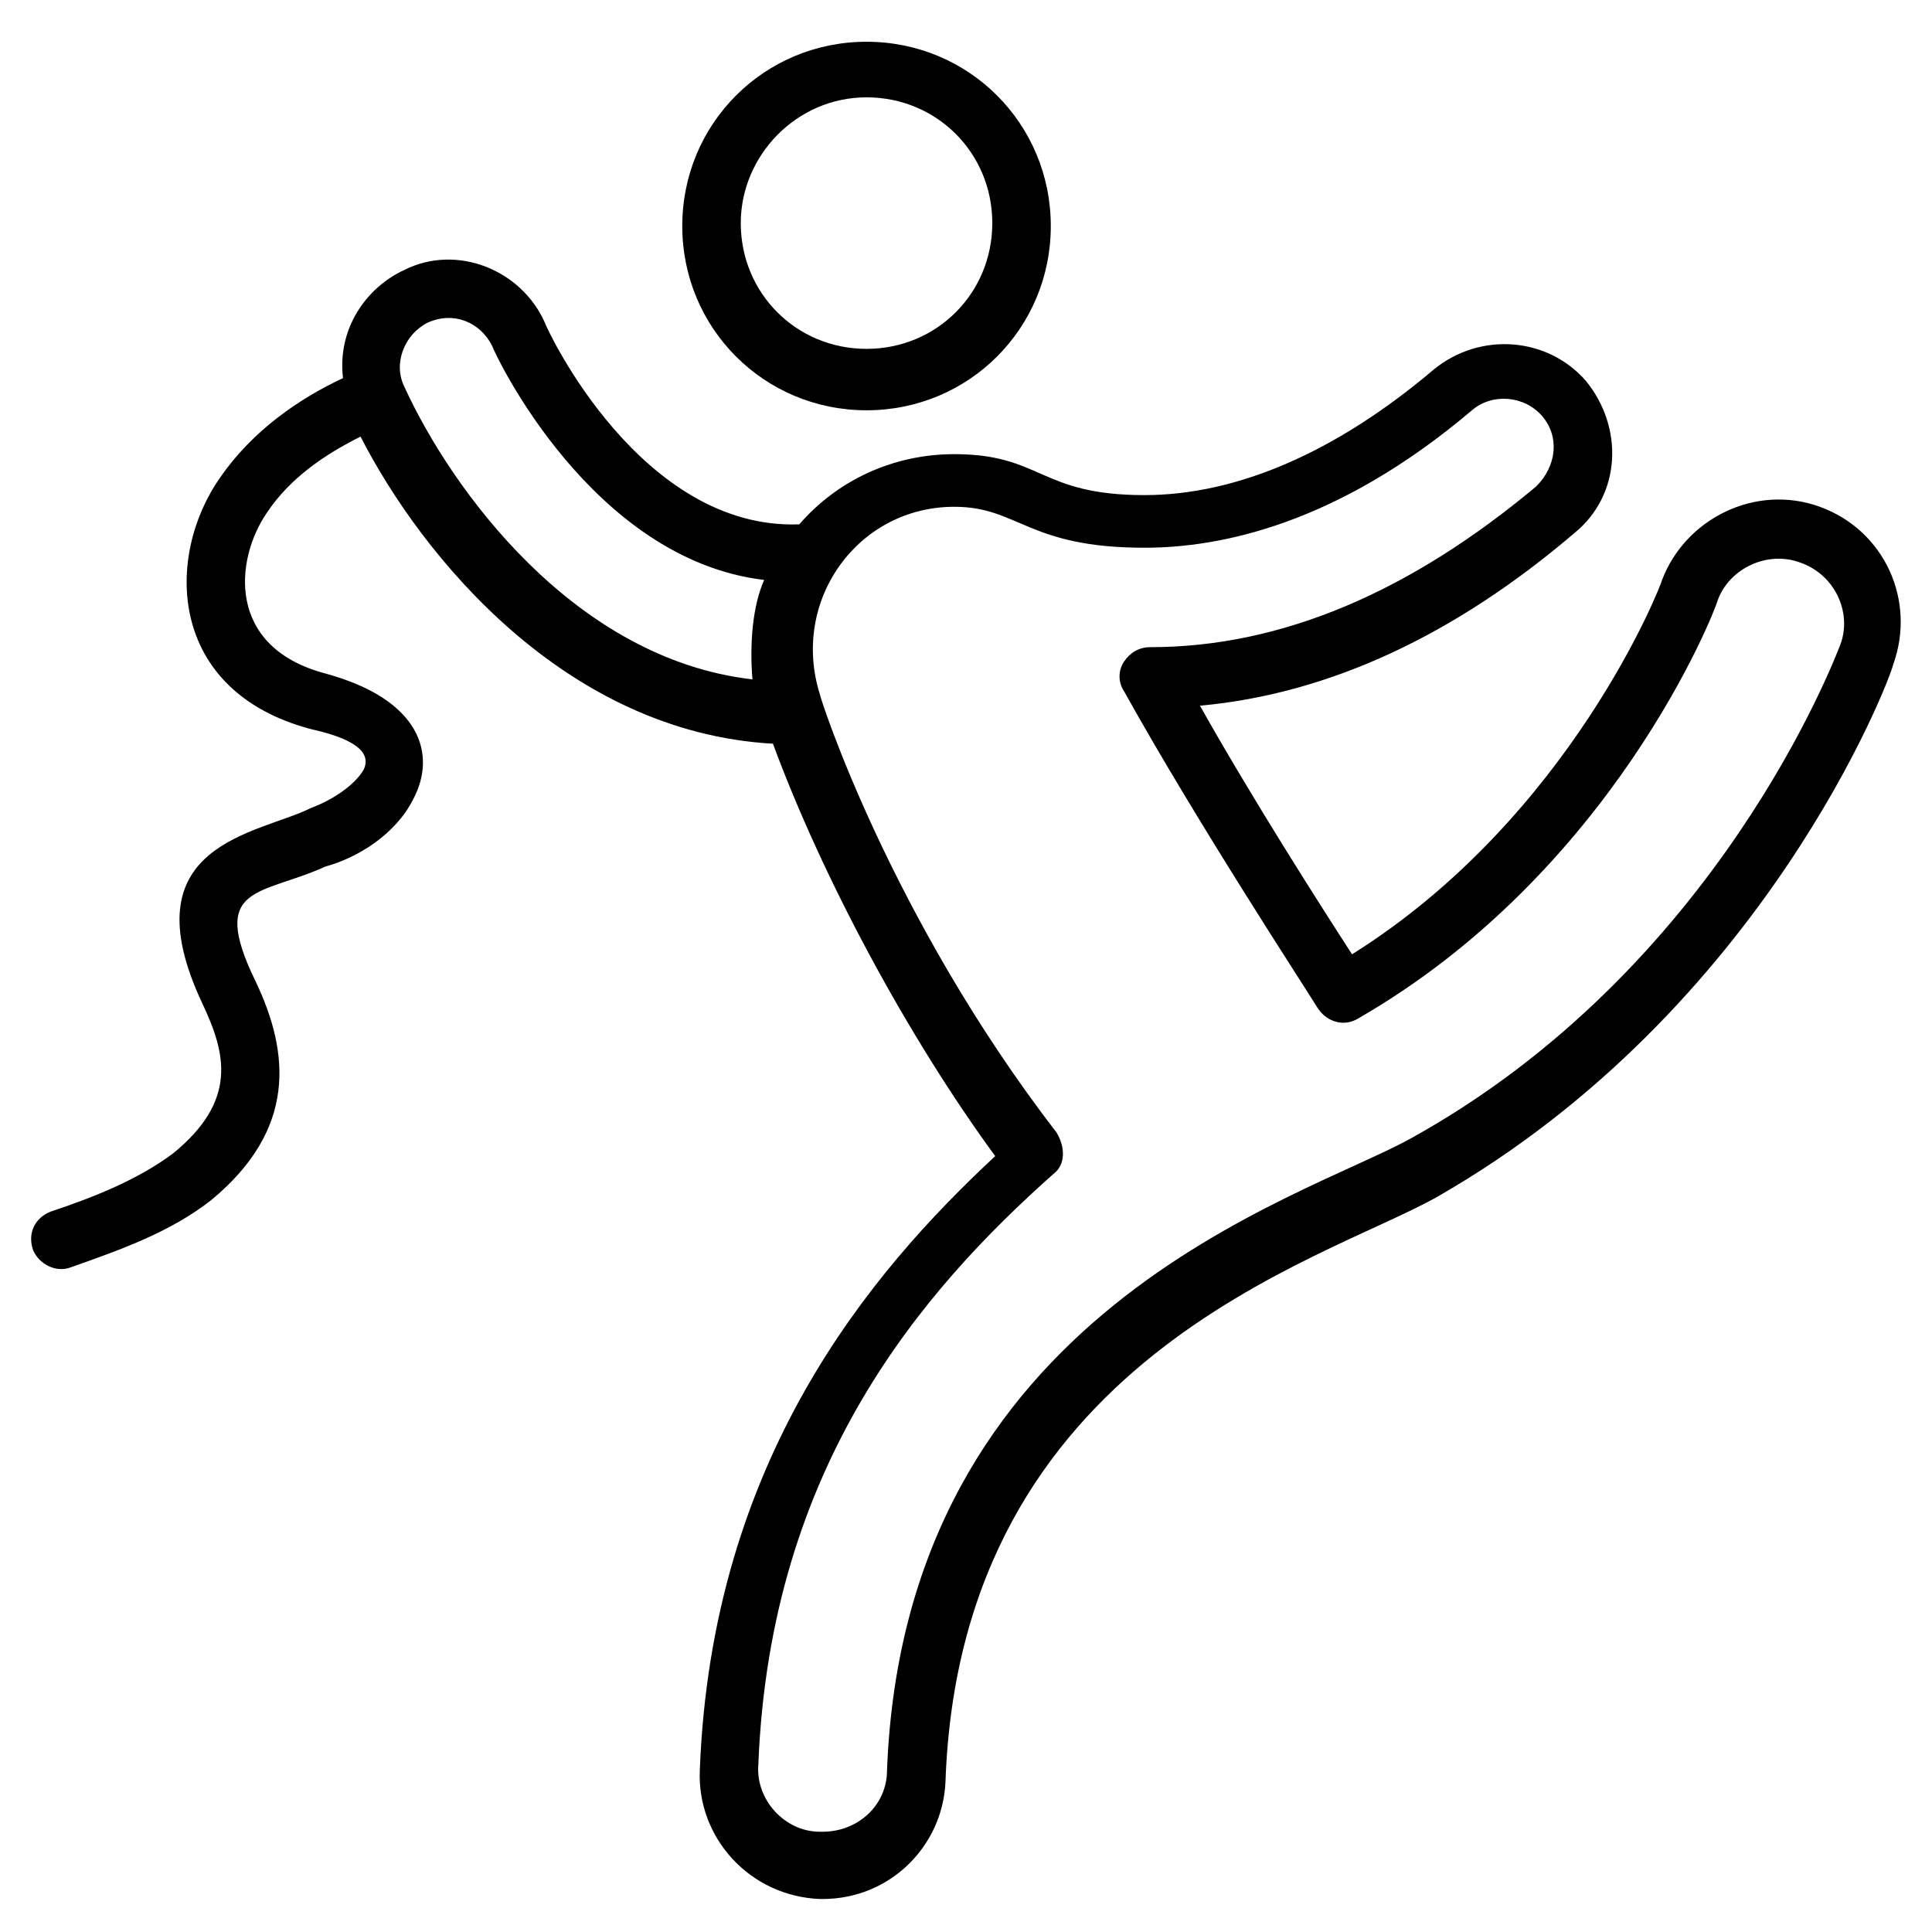 <?xml version="1.0" encoding="UTF-8"?>
<!-- Uploaded to: ICON Repo, www.svgrepo.com, Generator: ICON Repo Mixer Tools -->
<svg fill="#000000" width="800px" height="800px" version="1.1" viewBox="144 144 512 512" xmlns="http://www.w3.org/2000/svg">
 <g>
  <path d="m626.32 278.31c-17.051-6.199-35.652 3.102-41.855 19.379 0 0.773-24.027 62.781-82.16 99.211-8.527-13.176-26.352-41.078-40.305-65.883 34.105-3.102 67.434-18.602 99.211-45.73 12.402-10.078 13.176-27.902 3.102-40.305-10.078-11.625-27.902-13.176-40.305-3.102-25.578 21.703-51.93 33.328-76.734 33.328-27.902 0-27.129-10.852-50.383-10.852-16.277 0-31.004 6.977-41.078 18.602-41.855 1.551-66.656-51.156-67.434-53.48-6.199-13.953-23.254-20.926-37.203-13.953-10.078 4.652-17.828 15.5-16.277 28.68-11.625 5.426-24.027 13.953-32.555 26.352-14.727 20.926-13.953 56.582 24.027 66.656 6.977 1.551 17.051 4.652 13.953 10.852-2.324 3.875-7.75 7.75-13.953 10.078-13.953 6.977-48.832 9.301-28.68 51.93 6.199 13.176 9.301 25.578-7.75 39.531-9.301 6.977-20.926 11.625-32.555 15.5-3.875 1.551-6.199 5.426-4.652 10.078 1.551 3.875 6.199 6.199 10.078 4.652 13.176-4.652 26.352-9.301 37.203-17.828 22.477-18.602 20.926-38.754 11.625-58.133-12.402-25.578 1.551-22.477 18.602-30.23 8.527-2.324 18.602-8.527 23.254-17.828 6.199-11.625 2.324-26.352-23.254-33.328-26.352-6.977-24.027-30.23-15.5-42.629 6.199-9.301 15.5-15.5 24.805-20.152 16.277 31.777 54.258 78.285 109.29 81.383 13.176 35.652 35.652 77.508 58.906 109.29-33.328 31.004-75.184 80.609-78.285 162.77-0.773 17.828 13.176 33.328 31.777 34.105h0.773c17.828 0 31.777-13.953 32.555-31.004 3.875-112.39 99.988-137.96 130.21-155.02 86.816-49.602 120.14-137.19 120.92-141.06 6.199-17.051-2.324-35.652-19.379-41.855zm-375.14-31.777c-3.102-6.199 0-13.953 6.199-17.051 6.977-3.102 13.953 0 17.051 6.199 0.773 2.324 26.352 56.582 72.082 62.008-3.102 6.977-3.875 17.051-3.102 26.352-47.273-5.426-79.828-50.379-92.23-77.508zm380.57 68.207c-1.551 3.875-32.555 86.035-113.94 130.99-29.453 16.277-134.09 45.73-138.74 167.42 0 9.301-7.75 16.277-17.051 16.277h-0.773c-9.301 0-17.051-8.527-16.277-17.828 3.102-79.059 43.406-125.57 78.285-156.57 3.102-2.324 3.102-6.977 0.773-10.852-44.18-57.355-62.781-115.49-62.781-116.27-7.75-24.805 10.078-49.605 35.652-49.605 17.051 0 19.379 10.852 50.383 10.852 20.152 0 51.156-6.199 86.809-36.43 5.426-4.652 13.953-3.875 18.602 1.551 4.652 5.426 3.875 13.176-1.551 18.602-33.328 27.902-67.434 42.629-102.31 42.629-3.102 0-5.426 1.551-6.977 3.875-1.551 2.324-1.551 5.426 0 7.75 19.379 34.879 48.832 79.836 51.156 83.711 2.324 3.875 6.977 5.426 10.852 3.102 67.434-38.754 94.562-107.74 95.336-110.84 3.102-8.527 13.176-13.176 21.703-10.078 9.301 3.109 13.953 13.184 10.852 21.711z"/>
  <path d="m373.64 252.73c27.129 0 48.832-21.703 48.832-48.832 0-27.129-21.703-48.832-48.832-48.832-27.129 0-48.832 21.703-48.832 48.832 0.004 27.129 21.703 48.832 48.832 48.832zm0-82.934c18.602 0 33.328 14.727 33.328 33.328s-14.727 33.328-33.328 33.328c-18.602 0-33.328-14.727-33.328-33.328 0-17.828 14.727-33.328 33.328-33.328z"/>
 </g>
</svg>